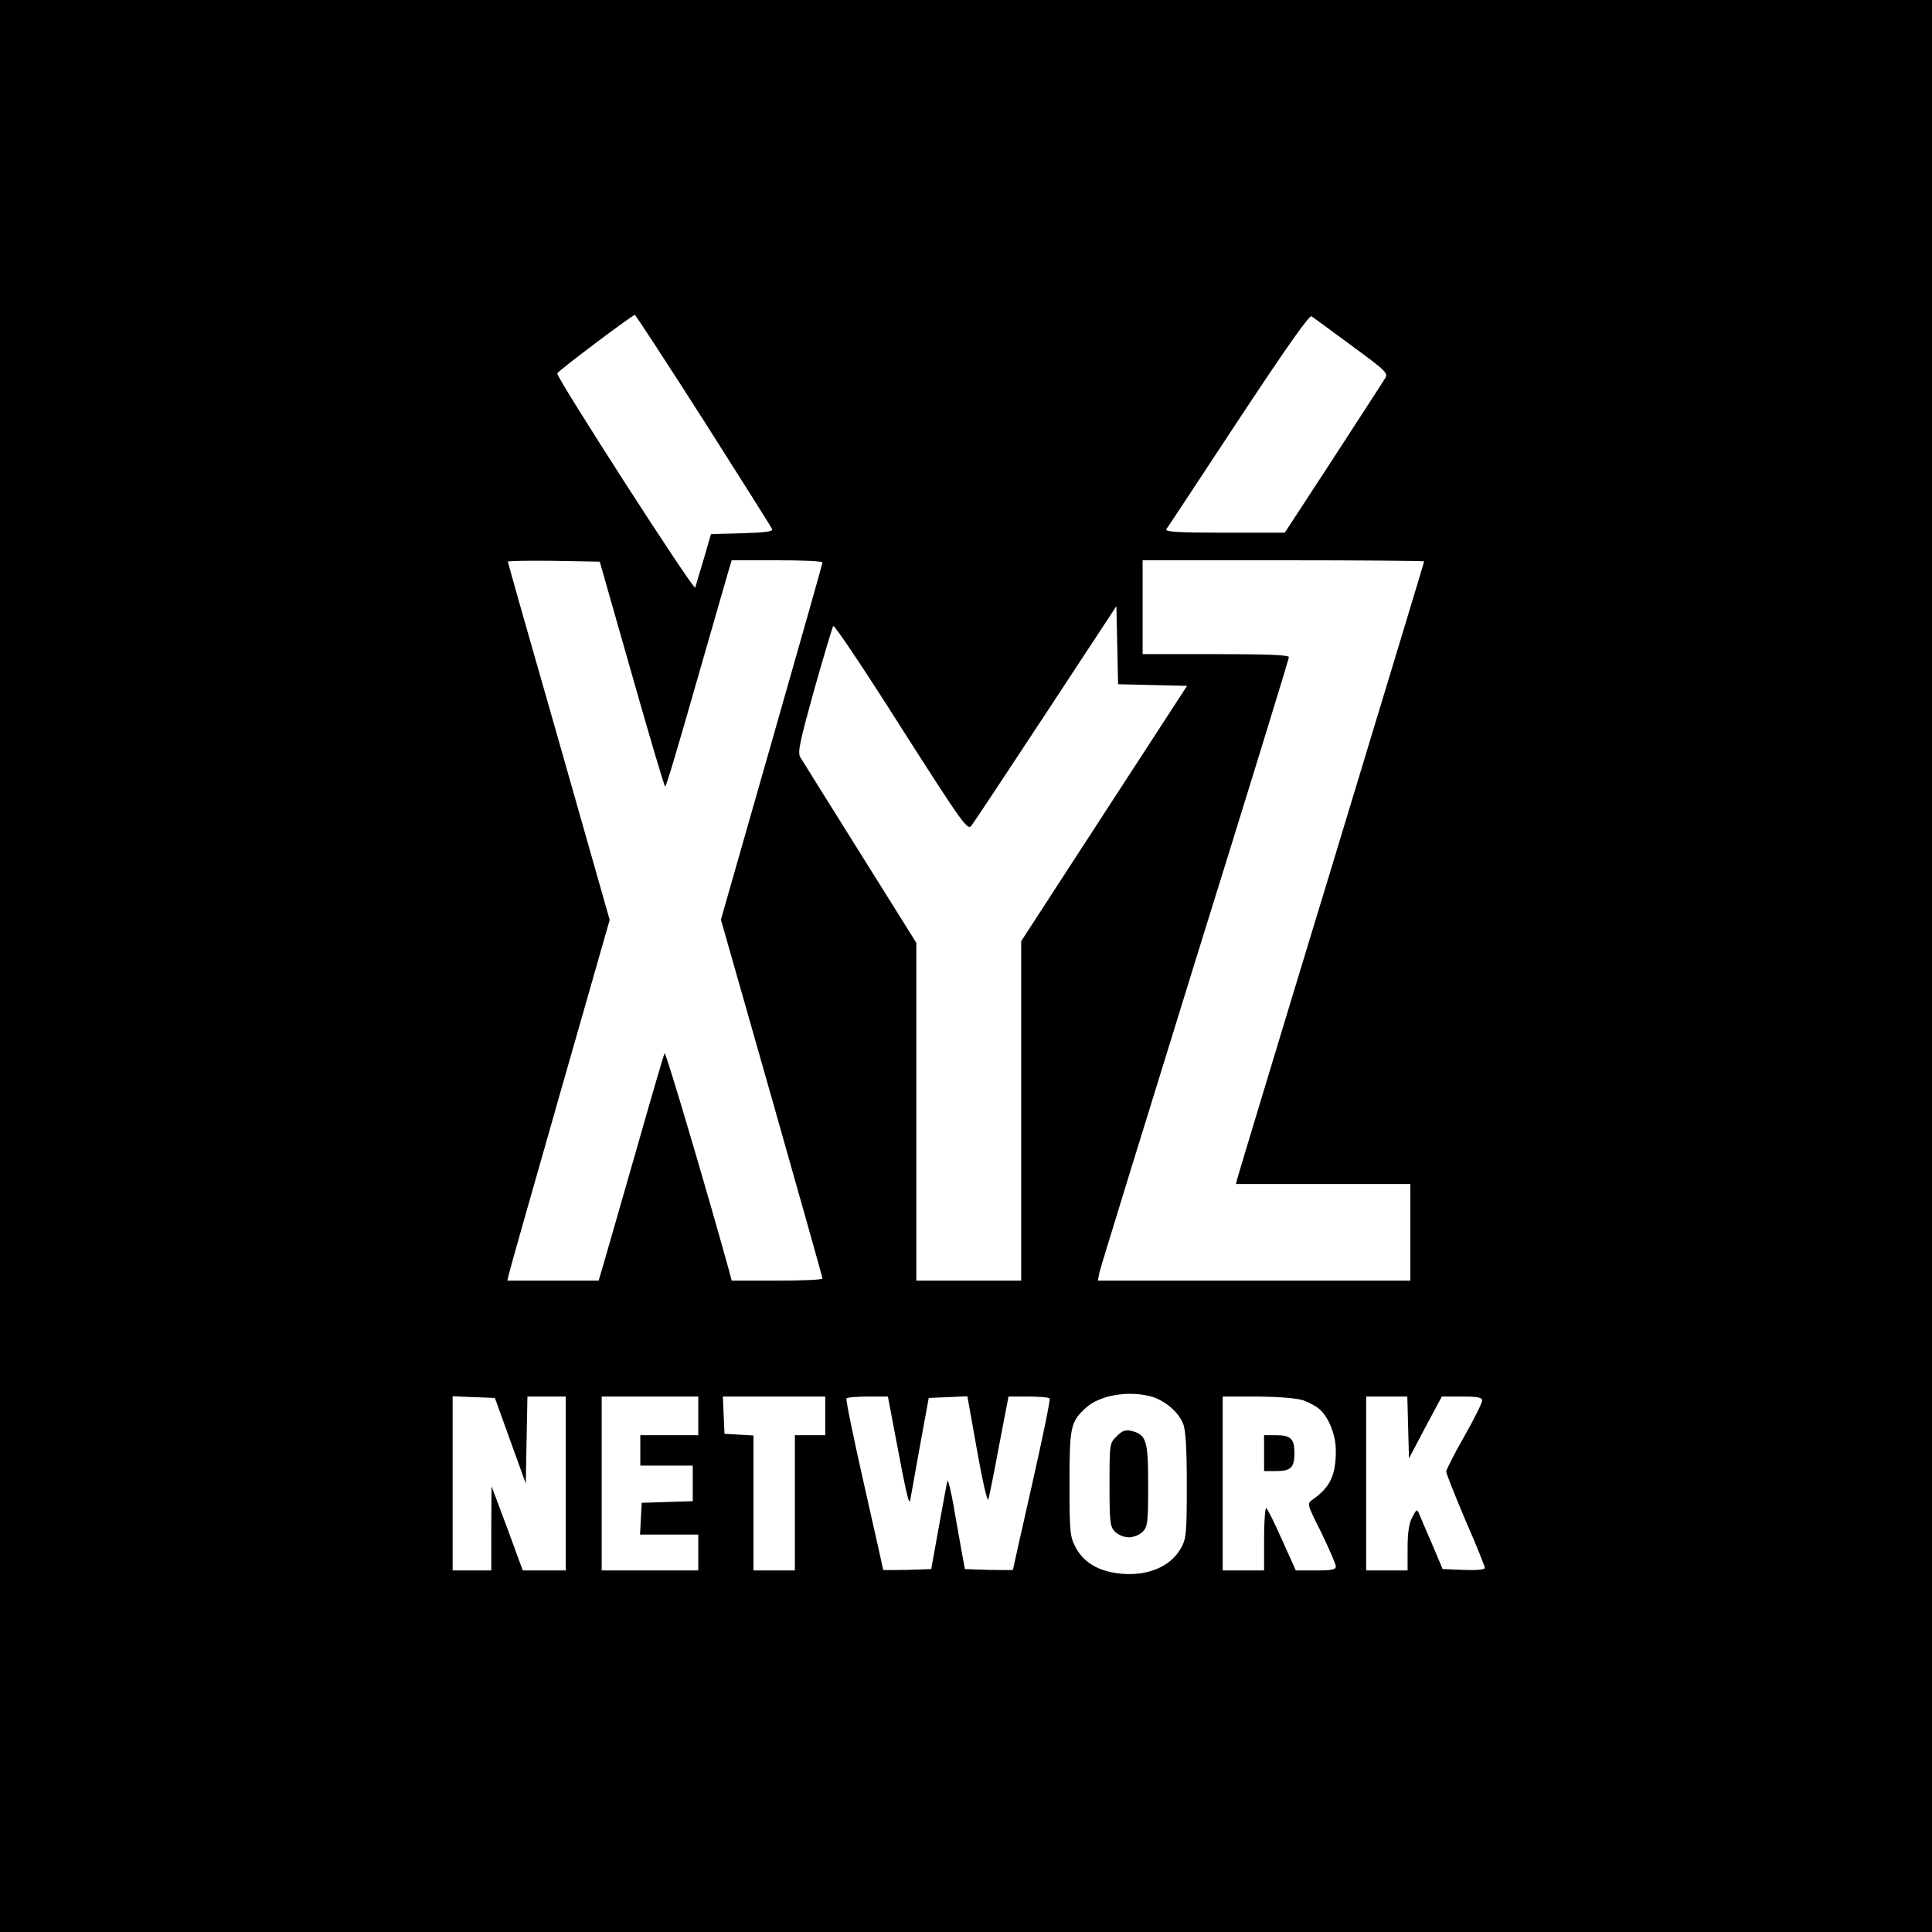 <?xml version="1.0" standalone="no"?>
<!DOCTYPE svg PUBLIC "-//W3C//DTD SVG 20010904//EN"
 "http://www.w3.org/TR/2001/REC-SVG-20010904/DTD/svg10.dtd">
<svg version="1.0" xmlns="http://www.w3.org/2000/svg"
 width="700pt" height="700pt" viewBox="0 0 700 700"
 preserveAspectRatio="xMidYMid meet">
<g transform="translate(0,700) scale(0.1,-0.1)"
fill="#000000" stroke="none">
<path d="M0 3500 l0 -3500 3500 0 3500 0 0 3500 0 3500 -3500 0 -3500 0 0
-3500z m2550 1976 c134 -211 246 -388 248 -394 2 -8 -32 -12 -109 -14 l-113
-3 -26 -90 c-15 -49 -29 -96 -31 -104 -5 -13 -502 759 -500 776 1 8 271 211
281 212 3 0 115 -172 250 -383z m2348 271 c128 -94 133 -99 119 -120 -7 -12
-92 -142 -187 -289 l-175 -268 -218 0 c-172 0 -217 3 -211 13 5 6 122 184 261
395 177 268 257 381 265 376 7 -5 73 -53 146 -107z m-2609 -1189 c64 -225 118
-408 121 -408 4 0 52 163 109 363 57 199 110 383 118 410 l14 47 164 0 c91 0
165 -3 165 -8 0 -4 -83 -297 -184 -650 l-184 -644 184 -646 c101 -356 184
-650 184 -654 0 -5 -74 -8 -165 -8 l-164 0 -10 38 c-77 279 -229 793 -233 786
-3 -5 -49 -162 -102 -349 -54 -187 -106 -370 -117 -407 l-20 -68 -166 0 -165
0 7 28 c3 15 87 309 185 653 l179 626 -184 647 c-102 355 -185 648 -185 651 0
3 75 4 167 3 l166 -3 116 -407z m2871 408 c0 -2 -151 -501 -335 -1107 -185
-607 -338 -1114 -341 -1126 l-6 -23 316 0 316 0 0 -175 0 -175 -566 0 -566 0
5 28 c3 15 159 521 346 1124 188 603 341 1101 341 1107 0 8 -78 11 -265 11
l-265 0 0 170 0 170 510 0 c281 0 510 -2 510 -4z m-984 -448 l125 -3 -301
-463 -300 -462 0 -615 0 -615 -190 0 -190 0 0 612 0 612 -204 326 c-112 179
-209 334 -216 346 -11 17 -3 53 50 245 35 123 66 227 69 231 4 5 115 -161 246
-368 226 -354 241 -374 255 -355 8 10 130 194 270 407 l255 388 3 -141 3 -142
125 -3z m-4 -2578 c48 -14 97 -55 114 -97 10 -23 14 -85 14 -224 0 -174 -2
-194 -21 -228 -40 -72 -133 -107 -239 -90 -68 11 -116 42 -143 93 -20 38 -22
54 -22 231 0 205 4 223 58 273 50 47 155 65 239 42z m-2323 -160 l56 -155 3
158 3 157 69 0 70 0 0 -315 0 -315 -78 0 -78 0 -56 153 -57 152 -1 -152 0
-153 -70 0 -70 0 0 315 0 316 76 -3 77 -3 56 -155z m681 90 l0 -70 -105 0
-105 0 0 -55 0 -55 95 0 95 0 0 -65 0 -64 -92 -3 -93 -3 -3 -57 -3 -58 106 0
105 0 0 -65 0 -65 -175 0 -175 0 0 315 0 315 175 0 175 0 0 -70z m460 0 l0
-70 -55 0 -55 0 0 -245 0 -245 -75 0 -75 0 0 244 0 245 -52 3 -53 3 -3 68 -3
67 186 0 185 0 0 -70z m254 -72 c39 -208 50 -255 54 -233 2 11 18 99 35 195
l32 175 70 3 70 3 35 -196 c19 -107 37 -187 41 -178 3 10 21 98 39 196 l34
177 72 0 c40 0 75 -3 77 -7 3 -5 -26 -145 -64 -313 -38 -168 -69 -306 -69
-308 0 -1 -39 -1 -87 0 l-87 3 -12 65 c-6 36 -20 110 -29 165 -10 55 -20 95
-22 90 -2 -6 -16 -80 -31 -165 l-28 -155 -87 -3 c-48 -1 -87 -1 -87 0 0 2 -31
140 -69 308 -38 168 -67 308 -64 313 2 4 37 7 77 7 l73 0 27 -142z m1479 128
c21 -8 48 -22 59 -33 32 -28 58 -93 58 -148 0 -91 -20 -133 -85 -179 -20 -14
-19 -17 33 -120 28 -59 52 -113 52 -121 0 -12 -15 -15 -72 -15 l-73 0 -50 111
c-27 61 -53 113 -57 115 -4 3 -8 -47 -8 -110 l0 -116 -75 0 -75 0 0 315 0 315
128 0 c81 -1 141 -6 165 -14z m379 -98 l3 -112 59 112 60 112 73 0 c58 0 73
-3 73 -15 0 -8 -29 -67 -65 -130 -36 -63 -65 -120 -65 -127 0 -8 32 -87 70
-177 39 -89 70 -167 70 -172 0 -6 -31 -9 -76 -7 l-77 3 -38 90 c-22 50 -43 99
-47 110 -8 18 -10 17 -25 -12 -12 -22 -17 -57 -17 -113 l0 -80 -75 0 -75 0 0
315 0 315 75 0 74 0 3 -112z"/>
<path d="M4046 1796 c-26 -25 -26 -28 -26 -176 0 -137 2 -152 20 -170 11 -11
33 -20 50 -20 17 0 39 9 50 20 18 18 20 33 20 169 0 163 -6 183 -62 197 -21 4
-33 0 -52 -20z"/>
<path d="M4580 1735 l0 -65 43 0 c54 0 67 13 67 65 0 52 -13 65 -67 65 l-43 0
0 -65z"/>
</g>
</svg>
